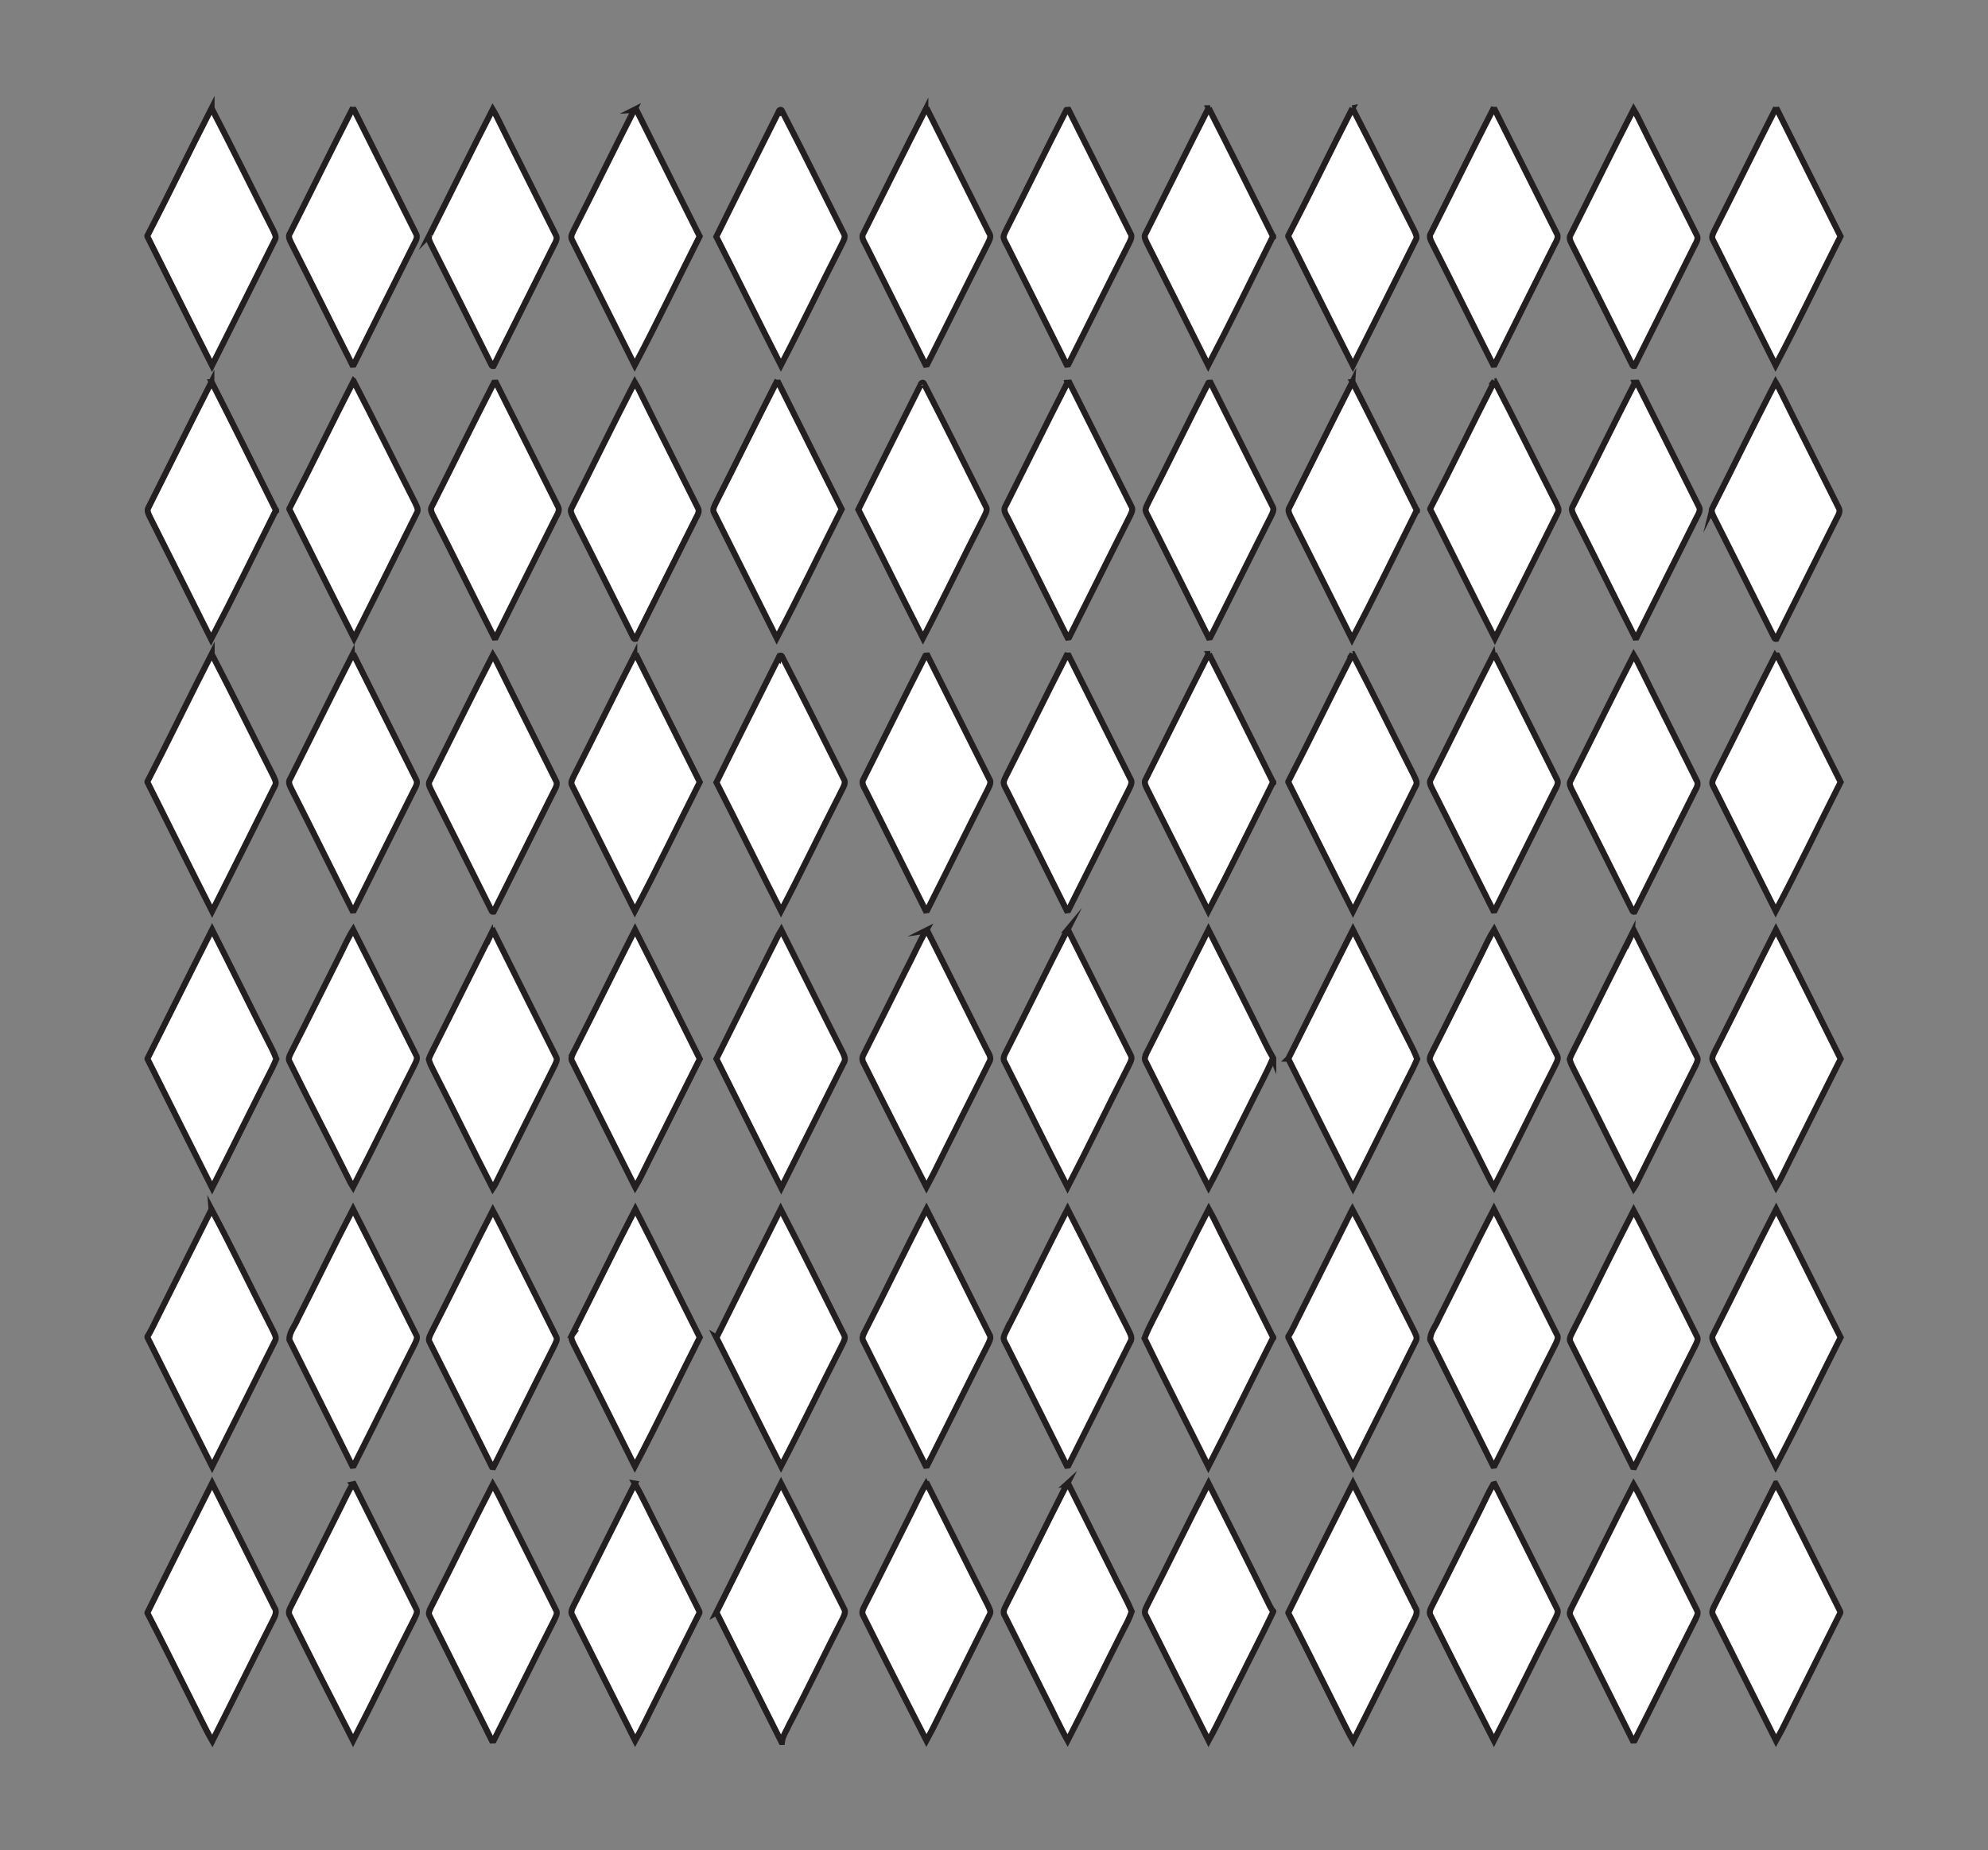 <?xml version="1.0" encoding="UTF-8" standalone="no"?>
<!-- Generator: Adobe Illustrator 15.0.2, SVG Export Plug-In . SVG Version: 6.00 Build 0)  -->
<svg
    xmlns:rdf="http://www.w3.org/1999/02/22-rdf-syntax-ns#"
    xmlns="http://www.w3.org/2000/svg"
    xmlns:x="http://ns.adobe.com/Extensibility/1.0/"
    xmlns:dc="http://purl.org/dc/elements/1.1/"
    xmlns:i="http://ns.adobe.com/AdobeIllustrator/10.0/"
    xmlns:cc="http://web.resource.org/cc/"
    xmlns:xlink="http://www.w3.org/1999/xlink"
    xmlns:graph="http://ns.adobe.com/Graphs/1.0/"
    xmlns:svg="http://www.w3.org/2000/svg"
    xmlns:inkscape="http://www.inkscape.org/namespaces/inkscape"
    xmlns:sodipodi="http://sodipodi.sourceforge.net/DTD/sodipodi-0.dtd"
    xmlns:ns1="http://sozi.baierouge.fr"
    id="Layer_1"
    enable-background="new 0 0 662.192 616.469"
    xml:space="preserve"
    viewBox="0 0 662.192 616.469"
    version="1.1"
    y="0px"
    x="0px"
  >
<rect x="0" y="0" width="662.192" height="616.469" fill="#808080" stroke="none"/>
<g
      stroke="#231F20"
      stroke-width="2"
      stroke-miterlimit="10"
      fill="#FFFFFF"
    >
	<path
        d="m113.44 317.83c1.369-2.715 2.58-5.515 4.209-8.084 7.045 13.879 13.945 27.84 20.937 41.754 0.75 1.205-0.181 2.49-0.665 3.602-6.855 13.426-13.41 27.006-20.32 40.398-0.6-0.949-1.14-1.935-1.604-2.955-6.399-12.954-13.14-25.739-19.48-38.725-0.665-1.021-0.03-2.16 0.43-3.109 5.57-10.92 10.97-21.93 16.49-32.88z"
    />
	<path
        d="m191.32 350.06c6.805-13.395 13.41-26.891 20.215-40.284 7.275 14.295 14.396 28.67 21.557 43.022-5.756 11.438-11.461 22.9-17.195 34.347-1.42 2.801-2.705 5.676-4.32 8.375-7.01-13.864-13.906-27.784-20.875-41.67-0.88-1.25 0.09-2.63 0.62-3.79z"
    />
	<path
        d="m308.43 310.06c0.1-0.016 0.295-0.04 0.395-0.055 6.57 13.154 13.176 26.289 19.727 39.455 0.594 1.35 1.92 2.805 0.984 4.324-3.936 8.024-8.041 15.976-11.99 23.995-3.021 5.896-5.801 11.909-8.945 17.739-7.029-13.71-14.004-27.449-20.875-41.239-0.564-0.886-0.645-1.96-0.105-2.88 4.75-9.404 9.463-18.836 14.16-28.271 2.28-4.33 4.23-8.83 6.65-13.07z"
    />
	<path
        d="m382.13 350.42c6.881-13.52 13.541-27.145 20.408-40.659 5.602 11.011 11.086 22.08 16.615 33.13 1.635 3.24 3.104 6.568 4.965 9.689v0.234c-0.023-0.056-0.08-0.16-0.107-0.216-2.406 5.517-5.336 10.79-7.951 16.21-4.535 8.887-8.785 17.926-13.484 26.727-7.016-13.92-13.959-27.875-20.936-41.815-0.72-1.08 0.05-2.28 0.49-3.3z"
    />
	<path
        d="m70.457 402.92c7.07 13.279 13.565 26.859 20.415 40.255 0.48 1.125 1.44 2.415 0.7 3.641-6.95 13.939-13.905 27.875-20.915 41.785-7.245-14.301-14.375-28.654-21.535-43v-0.315c1.19-1.854 2.05-3.89 3.055-5.835 6.094-12.17 12.175-24.35 18.28-36.52z"
    />
	<path
        d="m238.65 445.67c7.061-14.296 14.221-28.546 21.385-42.79 7.17 13.806 14.055 27.75 21.016 41.655 0.895 1.33-0.236 2.774-0.766 4.011-6.795 13.274-13.229 26.739-20.131 39.96-7.27-14.24-14.29-28.59-21.51-42.84z"
    />
	<path
        d="m335.36 443.07c6.844-13.364 13.324-26.915 20.256-40.235 6.844 13.24 13.299 26.688 20.104 39.956 0.603 1.359 1.711 2.88 0.729 4.354-6.869 13.699-13.688 27.43-20.58 41.119-0.136 0.015-0.402 0.051-0.539 0.069-6.564-13.279-13.25-26.5-19.851-39.761-0.399-0.896-1.041-1.716-1.17-2.695 0.06-1.02 0.64-1.9 1.05-2.81z"
    />
	<path
        d="m143.87 443.61c6.855-13.396 13.371-26.96 20.285-40.319 3.682 6.779 6.904 13.799 10.436 20.658 3.57 7.16 7.189 14.296 10.721 21.471 0.469 1.029-0.311 2.064-0.686 2.994-6.814 13.43-13.455 26.949-20.25 40.386-0.125-0.016-0.369-0.05-0.494-0.063-6.871-13.825-13.807-27.625-20.706-41.437-0.79-1.24 0.2-2.56 0.69-3.69z"
    />
	<path
        d="m117.38 494.56c0.114-0.025 0.351-0.07 0.465-0.096 6.935 13.835 13.851 27.681 20.774 41.521 0.705 1.22-0.26 2.5-0.734 3.614-6.855 13.396-13.38 26.96-20.279 40.323-7.091-13.795-14.115-27.636-21.016-41.523-0.695-1.03-0.195-2.235 0.33-3.211 5.475-10.729 10.785-21.545 16.21-32.306 1.42-2.76 2.67-5.63 4.26-8.31z"
    />
	<path
        d="m211.47 494.28c2.92 5.11 5.33 10.512 8.055 15.73 4.33 8.676 8.65 17.359 13.016 26.02 0.154 0.476 0.686 1 0.35 1.525-4.66 9.359-9.355 18.698-14.02 28.055-2.451 4.771-4.66 9.665-7.297 14.341-6.994-13.881-13.908-27.801-20.879-41.695-0.791-1.085-0.074-2.34 0.42-3.375 6.84-13.5 13.54-27.08 20.36-40.6z"
    />
	<path
        d="m308.41 494.52c0.109-0.017 0.33-0.04 0.439-0.051 6.785 13.475 13.461 27.005 20.281 40.465 0.367 0.891 1.084 1.937 0.578 2.915-4.436 8.931-8.916 17.835-13.363 26.756-2.625 5.079-4.99 10.3-7.75 15.305-7.074-13.805-14.115-27.636-21.012-41.534-0.676-1.011-0.193-2.194 0.32-3.148 5.199-10.189 10.24-20.455 15.389-30.665 1.72-3.35 3.2-6.82 5.11-10.06z"
    />
	<path
        d="m382.27 534.57c6.852-13.404 13.391-26.97 20.295-40.345 6.596 13.021 13.146 26.062 19.57 39.165 0.609 1.18 1.096 2.455 1.988 3.466v0.09c-3.561 7.49-7.398 14.851-11.064 22.29-3.563 6.87-6.746 13.931-10.488 20.7-6.99-13.875-13.904-27.79-20.869-41.676-0.83-1.2 0.05-2.55 0.57-3.68z"
    />
	<path
        d="m493.46 317.83c1.371-2.715 2.58-5.515 4.211-8.084 7.045 13.879 13.945 27.84 20.938 41.754 0.75 1.205-0.182 2.49-0.666 3.602-6.855 13.426-13.41 27.006-20.32 40.398-0.602-0.949-1.141-1.935-1.605-2.955-6.398-12.954-13.141-25.739-19.479-38.725-0.666-1.021-0.029-2.16 0.432-3.109 5.56-10.92 10.97-21.93 16.49-32.88z"
    />
	<path
        d="m571.33 350.06c6.807-13.395 13.41-26.891 20.217-40.284 7.273 14.295 14.396 28.67 21.557 43.022-5.758 11.438-11.463 22.9-17.195 34.347-1.42 2.801-2.705 5.676-4.318 8.375-7.012-13.864-13.904-27.784-20.875-41.67-0.89-1.25 0.08-2.63 0.61-3.79z"
    />
	<path
        d="m450.47 402.92c7.068 13.279 13.563 26.859 20.416 40.255 0.479 1.125 1.438 2.415 0.699 3.641-6.949 13.939-13.904 27.875-20.916 41.785-7.244-14.301-14.375-28.654-21.533-43v-0.315c1.188-1.854 2.049-3.89 3.055-5.835 6.09-12.17 12.17-24.35 18.27-36.52z"
    />
	<path
        d="m523.89 443.61c6.854-13.396 13.369-26.96 20.283-40.319 3.682 6.779 6.904 13.799 10.436 20.658 3.57 7.16 7.189 14.296 10.721 21.471 0.471 1.029-0.311 2.064-0.686 2.994-6.814 13.43-13.455 26.949-20.25 40.386-0.125-0.016-0.369-0.05-0.494-0.063-6.871-13.825-13.805-27.625-20.705-41.437-0.79-1.24 0.2-2.56 0.69-3.69z"
    />
	<path
        d="m497.39 494.56c0.115-0.025 0.35-0.07 0.465-0.096 6.936 13.835 13.852 27.681 20.775 41.521 0.705 1.22-0.262 2.5-0.734 3.614-6.855 13.396-13.381 26.96-20.281 40.323-7.09-13.795-14.113-27.636-21.014-41.523-0.695-1.03-0.195-2.235 0.33-3.211 5.475-10.729 10.785-21.545 16.209-32.306 1.4-2.76 2.64-5.63 4.23-8.31z"
    />
	<path
        d="m591.48 494.28c2.92 5.11 5.33 10.512 8.055 15.73 4.33 8.676 8.65 17.359 13.016 26.02 0.154 0.476 0.688 1 0.352 1.525-4.66 9.359-9.355 18.698-14.021 28.055-2.449 4.771-4.66 9.665-7.295 14.341-6.994-13.881-13.91-27.801-20.881-41.695-0.789-1.085-0.074-2.34 0.42-3.375 6.83-13.5 13.52-27.08 20.34-40.6z"
    />
	<g
      >
		<path
          d="m70.506 217.9h0.015c6.995 13.47 13.665 27.104 20.535 40.64 0.43 1.01 1.2 2.18 0.52 3.26-6.955 13.94-13.915 27.88-20.92 41.795-7.245-14.295-14.365-28.655-21.535-42.99v-0.235c7.291-14.08 14.146-28.38 21.385-42.48z"
      />
		<path
          d="m259.35 219.19c0.102-0.675 0.93-1.19 1.205-0.311 6.979 13.476 13.697 27.085 20.5 40.655 0.867 1.29-0.189 2.71-0.721 3.91-6.814 13.31-13.27 26.805-20.18 40.06-7.264-14.225-14.26-28.585-21.51-42.82 6.82-13.88 13.79-27.67 20.7-41.5z"
      />
		<path
          d="m355.27 218.44c0.176-0.01 0.52-0.025 0.695-0.03 6.895 13.68 13.711 27.41 20.586 41.105 0.764 1.075 0.053 2.305-0.422 3.33-6.82 13.44-13.467 26.965-20.262 40.41-0.136 0.02-0.402 0.055-0.539 0.07-6.586-13.31-13.279-26.57-19.904-39.865-0.391-0.845-0.977-1.63-1.115-2.56 0.045-1.015 0.621-1.905 1.035-2.805 6.71-13.18 13.16-26.5 19.91-39.66z"
      />
		<path
          d="m143.23 259.97c7-13.88 13.813-27.86 20.93-41.685 0.445 0.745 0.9 1.489 1.289 2.27 6.477 13.185 13.143 26.275 19.666 39.43 0.811 1.25-0.055 2.55-0.635 3.67-6.695 13.375-13.385 26.755-20.064 40.135-0.682 0.146-0.74-0.695-1.035-1.1-6.57-13.12-13.08-26.265-19.711-39.355-0.48-1.02-1.23-2.26-0.44-3.35z"
      />
		<path
          d="m117.78 126.98h0.016c6.995 13.47 13.665 27.105 20.535 40.641 0.43 1.01 1.199 2.18 0.52 3.26-6.955 13.94-13.914 27.88-20.92 41.795-7.244-14.295-14.365-28.655-21.535-42.99v-0.235c7.275-14.08 14.135-28.38 21.375-42.48z"
      />
		<path
          d="m306.62 128.27c0.1-0.675 0.928-1.189 1.205-0.31 6.979 13.475 13.697 27.085 20.5 40.655 0.867 1.29-0.189 2.71-0.721 3.91-6.814 13.311-13.271 26.806-20.18 40.061-7.266-14.226-14.262-28.585-21.512-42.82 6.83-13.87 13.8-27.67 20.71-41.5z"
      />
		<path
          d="m402.54 127.53c0.178-0.01 0.521-0.024 0.697-0.029 6.895 13.68 13.709 27.41 20.584 41.104 0.764 1.075 0.055 2.305-0.422 3.33-6.818 13.44-13.465 26.965-20.26 40.41-0.135 0.02-0.404 0.055-0.539 0.069-6.586-13.31-13.279-26.569-19.904-39.864-0.391-0.845-0.977-1.63-1.115-2.561 0.045-1.015 0.619-1.904 1.035-2.805 6.72-13.17 13.17-26.49 19.92-39.65z"
      />
		<path
          d="m190.5 169.06c7-13.88 13.814-27.86 20.932-41.685 0.443 0.745 0.898 1.489 1.289 2.27 6.475 13.185 13.141 26.275 19.666 39.43 0.809 1.25-0.057 2.55-0.637 3.67-6.693 13.375-13.385 26.755-20.064 40.135-0.68 0.145-0.74-0.695-1.035-1.101-6.57-13.12-13.08-26.265-19.709-39.354-0.49-1.04-1.24-2.29-0.45-3.37z"
      />
		<path
          d="m70.472 36.074h0.015c6.995 13.47 13.665 27.104 20.535 40.64 0.43 1.01 1.2 2.18 0.521 3.26-6.955 13.94-13.915 27.88-20.92 41.795-7.245-14.295-14.365-28.655-21.535-42.99v-0.235c7.289-14.072 14.143-28.372 21.384-42.471z"
      />
		<path
          d="m259.31 37.364c0.1-0.675 0.928-1.19 1.205-0.312 6.979 13.476 13.697 27.085 20.5 40.655 0.867 1.29-0.191 2.71-0.721 3.91-6.814 13.31-13.271 26.805-20.182 40.06-7.264-14.225-14.26-28.585-21.51-42.82 6.82-13.871 13.8-27.667 20.7-41.496z"
      />
		<path
          d="m355.24 36.619c0.176-0.01 0.52-0.025 0.697-0.03 6.895 13.68 13.709 27.41 20.584 41.104 0.764 1.075 0.055 2.305-0.422 3.33-6.818 13.44-13.465 26.965-20.26 40.41-0.137 0.02-0.404 0.055-0.539 0.07-6.586-13.31-13.279-26.57-19.904-39.865-0.391-0.845-0.979-1.63-1.115-2.56 0.045-1.015 0.619-1.905 1.035-2.805 6.71-13.172 13.16-26.491 19.92-39.651z"
      />
		<path
          d="m143.19 78.147c7-13.88 13.814-27.86 20.93-41.685 0.445 0.745 0.9 1.489 1.291 2.27 6.475 13.185 13.141 26.275 19.664 39.43 0.811 1.25-0.055 2.55-0.635 3.67-6.695 13.375-13.385 26.755-20.064 40.135-0.68 0.146-0.74-0.695-1.035-1.1-6.57-13.12-13.08-26.265-19.71-39.355-0.47-1.037-1.23-2.283-0.44-3.368z"
      />
		<path
          d="m450.52 217.9h0.014c6.996 13.47 13.666 27.104 20.535 40.64 0.432 1.01 1.201 2.18 0.521 3.26-6.955 13.94-13.916 27.88-20.922 41.795-7.244-14.295-14.363-28.655-21.533-42.99v-0.235c7.3-14.08 14.15-28.38 21.39-42.48z"
      />
		<path
          d="m523.24 259.97c7-13.88 13.816-27.86 20.932-41.685 0.443 0.745 0.898 1.489 1.289 2.27 6.477 13.185 13.143 26.275 19.666 39.43 0.811 1.25-0.057 2.55-0.637 3.67-6.693 13.375-13.385 26.755-20.064 40.135-0.68 0.146-0.738-0.695-1.035-1.1-6.568-13.12-13.078-26.265-19.709-39.355-0.48-1.02-1.24-2.26-0.45-3.35z"
      />
		<path
          d="m497.79 126.98h0.016c6.994 13.47 13.664 27.105 20.535 40.641 0.43 1.01 1.199 2.18 0.52 3.26-6.955 13.94-13.916 27.88-20.92 41.795-7.246-14.295-14.365-28.655-21.535-42.99v-0.235c7.3-14.08 14.15-28.38 21.39-42.48z"
      />
		<path
          d="m570.51 169.06c7-13.88 13.813-27.86 20.93-41.685 0.445 0.745 0.9 1.489 1.289 2.27 6.475 13.185 13.141 26.275 19.666 39.43 0.809 1.25-0.055 2.55-0.635 3.67-6.695 13.375-13.387 26.755-20.066 40.135-0.68 0.145-0.74-0.695-1.035-1.101-6.568-13.12-13.078-26.265-19.709-39.354-0.47-1.04-1.23-2.29-0.44-3.37z"
      />
		<path
          d="m450.49 36.074h0.016c6.994 13.47 13.664 27.104 20.533 40.64 0.432 1.01 1.201 2.18 0.521 3.26-6.955 13.94-13.916 27.88-20.92 41.795-7.246-14.295-14.365-28.655-21.535-42.99v-0.235c7.29-14.072 14.15-28.372 21.39-42.471z"
      />
		<path
          d="m523.21 78.147c7-13.88 13.816-27.86 20.932-41.685 0.443 0.745 0.898 1.489 1.289 2.27 6.477 13.185 13.143 26.275 19.666 39.43 0.811 1.25-0.057 2.55-0.637 3.67-6.693 13.375-13.385 26.755-20.064 40.135-0.68 0.146-0.738-0.695-1.033-1.1-6.57-13.12-13.08-26.265-19.709-39.355-0.49-1.037-1.24-2.283-0.45-3.368z"
      />
	</g
    >
</g
  >
<g
      stroke="#231F20"
      stroke-width="2"
      stroke-miterlimit="10"
      fill="#FFFFFF"
    >
	<path
        d="m402.56 217.9h0.58l-0.459 0.005c7.125 14 14.104 28.075 21.1 42.135 0.086 0.125 0.256 0.375 0.34 0.5v0.265c-0.09 0.085-0.27 0.26-0.359 0.35-7.055 14.14-13.967 28.36-21.289 42.365-6.803-13.57-13.54-27.165-20.391-40.705-0.461-1-1.146-2.2-0.42-3.25 6.99-13.88 13.84-27.84 20.9-41.67z"
    />
	<path
        d="m117.27 218.43c0.164-0.005 0.504-0.015 0.674-0.02 6.892 13.69 13.721 27.42 20.586 41.125 0.859 1.34-0.146 2.7-0.745 3.9-6.625 13.29-13.315 26.545-19.905 39.855-0.13 0.005-0.391 0.025-0.521 0.035-6.795-13.44-13.435-26.96-20.25-40.39-0.515-1.065-1.265-2.36-0.435-3.475 6.895-13.68 13.615-27.44 20.595-41.05z"
    />
	<path
        d="m211.28 218.44c0.182-0.01 0.551-0.021 0.73-0.025 7.023 14.05 14.029 28.114 21.08 42.155-7.234 14.3-14.146 28.765-21.631 42.935-6.93-13.91-13.898-27.795-20.854-41.689-0.695-1.135 0.135-2.345 0.594-3.391 6.77-13.31 13.3-26.72 20.08-40z"
    />
	<path
        d="m308.26 218.44c0.17-0.01 0.51-0.03 0.686-0.04 6.898 13.695 13.719 27.435 20.598 41.14 0.758 1.065 0.035 2.295-0.434 3.315-6.816 13.43-13.461 26.95-20.256 40.395-0.135 0.021-0.404 0.065-0.541 0.085-6.578-13.319-13.283-26.575-19.904-39.875-0.625-1.229-1.656-2.625-0.729-3.995 6.87-13.66 13.61-27.4 20.57-41.02z"
    />
	<path
        d="m256.76 316.54c1.176-2.23 2.176-4.556 3.48-6.711 6.709 13.291 13.289 26.649 20.02 39.926 0.658 1.42 1.811 3.024 0.695 4.539-6.916 13.82-13.814 27.65-20.75 41.466-7.279-14.283-14.359-28.671-21.561-42.989 6.02-12.09 12.05-24.18 18.11-36.24z"
    />
	<path
        d="m355.42 310c0.109 0.01 0.33 0.023 0.439 0.029 6.916 13.814 13.822 27.645 20.74 41.461 0.771 1.219-0.186 2.523-0.676 3.648-6.855 13.415-13.392 26.995-20.312 40.375-7.146-13.83-13.938-27.854-20.976-41.75-0.75-1.085 0.007-2.31 0.48-3.33 6.85-13.45 13.45-27.01 20.31-40.44z"
    />
	<path
        d="m49.122 352.7c7.195-14.311 14.285-28.67 21.53-42.955 6.755 13.311 13.311 26.715 20.085 40.016 0.49 0.99 0.9 2.021 1.305 3.05-0.445 1.04-0.885 2.091-1.395 3.102-6.735 13.25-13.28 26.595-19.995 39.854-7.235-14.295-14.35-28.654-21.53-42.979v-0.08z"
    />
	<path
        d="m163.52 311.28c0.189-0.405 0.465-0.739 0.83-1 6.936 13.995 13.959 27.944 20.936 41.915 0.471 0.949-0.15 1.949-0.525 2.814-6.379 12.649-12.715 25.325-19.02 38.016-0.467 1.005-0.977 1.989-1.596 2.909-6.746-13.04-13.096-26.29-19.801-39.354-0.57-1.18-1.226-2.345-1.505-3.635 0.229-0.806 0.591-1.564 0.96-2.314 6.63-13.11 13.11-26.27 19.72-39.37z"
    />
	<path
        d="m99.176 439.47c6.195-12.185 12.1-24.521 18.43-36.636 7.08 13.84 13.926 27.807 20.92 41.689 0.781 1.069 0.056 2.325-0.424 3.354-6.82 13.436-13.461 26.96-20.261 40.399-0.13 0.016-0.396 0.045-0.524 0.061-6.92-14-13.99-27.931-20.92-41.931-0.129-2.52 1.866-4.64 2.766-6.93z"
    />
	<path
        d="m190.68 444.53c7.023-13.87 13.805-27.875 20.951-41.68 7.287 14.175 14.273 28.505 21.459 42.729-7.234 14.301-14.16 28.761-21.625 42.937-6.789-13.556-13.529-27.141-20.369-40.677-0.48-1.02-1.18-2.25-0.41-3.31z"
    />
	<path
        d="m288.17 443.42c6.904-13.476 13.439-27.149 20.434-40.58 7.096 13.846 13.936 27.83 20.941 41.727 0.76 1.074 0.014 2.313-0.455 3.34-6.814 13.426-13.455 26.945-20.25 40.38-0.131 0.016-0.396 0.04-0.525 0.052-6.865-13.851-13.814-27.66-20.725-41.49-0.72-1.15 0.12-2.38 0.59-3.43z"
    />
	<path
        d="m387.69 432.53c5.006-9.89 9.811-19.886 14.939-29.71 1.836 3.273 3.381 6.705 5.096 10.045 5.34 10.729 10.75 21.427 16.055 32.17 0.086 0.125 0.256 0.375 0.34 0.507v0.226c-0.09 0.125-0.27 0.368-0.359 0.493-7.109 14.097-14.029 28.285-21.256 42.325-7.059-14.262-14.354-28.41-21.274-42.729 1.78-4.61 4.36-8.86 6.46-13.32z"
    />
	<path
        d="m49.122 537.27c7.08-14.415 14.305-28.761 21.53-43.104 6.965 13.784 13.82 27.619 20.75 41.415 0.975 1.335 0.215 2.835-0.43 4.114-6.82 13.415-13.455 26.927-20.245 40.354-2.635-4.545-4.775-9.364-7.195-14.024-4.79-9.539-9.495-19.119-14.41-28.596v-0.15z"
    />
	<path
        d="m238.64 537.21c7.146-14.34 14.266-28.688 21.521-42.976 7.129 13.82 13.924 27.811 20.955 41.681 0.678 1.04 0.129 2.244-0.355 3.238-6.031 11.78-11.74 23.735-17.895 35.445-0.814 1.926-2.137 3.665-2.416 5.795h-0.156c-7.26-14.37-14.39-28.81-21.64-43.19z"
    />
	<path
        d="m355.37 494.49c0.131-0.011 0.381-0.03 0.506-0.04 4.914 9.845 9.82 19.699 14.761 29.53 2.03 4.351 4.489 8.494 6.329 12.936-0.655 1.988-1.6 3.863-2.6 5.699-6.301 12.405-12.354 24.936-18.746 37.29-2.733-4.854-5-9.97-7.567-14.914-4.455-8.905-8.902-17.814-13.365-26.711-0.808-1.095-0.09-2.363 0.414-3.399 6.84-13.44 13.45-26.98 20.28-40.4z"
    />
	<path
        d="m143.76 535.12c6.875-13.46 13.43-27.09 20.381-40.515 2.834 4.875 5.059 10.09 7.68 15.085 4.471 8.92 8.93 17.845 13.396 26.766 0.67 1.149-0.23 2.363-0.676 3.425-6.766 13.285-13.301 26.695-20.07 39.979-0.164 0.006-0.484 0.016-0.646 0.021-6.895-13.854-13.844-27.693-20.754-41.55-0.57-1.09 0.27-2.22 0.69-3.21z"
    />
	<path
        d="m70.409 127.33h0.58l-0.46 0.005c7.125 14 14.105 28.075 21.1 42.135l0.34 0.5v0.265c-0.09 0.085-0.27 0.26-0.36 0.35-7.055 14.141-13.966 28.36-21.29 42.365-6.801-13.57-13.54-27.165-20.39-40.705-0.46-1-1.145-2.2-0.42-3.25 6.986-13.89 13.841-27.85 20.9-41.68z"
    />
	<path
        d="m164.54 127.52c0.166-0.005 0.506-0.015 0.676-0.02 6.891 13.69 13.721 27.42 20.586 41.125 0.859 1.34-0.146 2.7-0.746 3.9-6.625 13.29-13.314 26.545-19.904 39.854-0.131 0.006-0.391 0.025-0.52 0.035-6.796-13.439-13.438-26.959-20.251-40.39-0.515-1.065-1.265-2.36-0.437-3.475 6.89-13.66 13.61-27.41 20.59-41.02z"
    />
	<path
        d="m258.55 127.52c0.18-0.01 0.549-0.02 0.729-0.024 7.023 14.05 14.029 28.114 21.08 42.154-7.236 14.3-14.145 28.766-21.631 42.936-6.93-13.91-13.9-27.795-20.855-41.69-0.693-1.135 0.137-2.345 0.598-3.39 6.76-13.29 13.29-26.71 20.07-39.99z"
    />
	<path
        d="m355.53 127.53c0.17-0.01 0.51-0.029 0.686-0.04 6.9 13.695 13.72 27.436 20.601 41.141 0.757 1.064 0.035 2.295-0.435 3.314-6.815 13.43-13.463 26.95-20.258 40.396-0.135 0.02-0.403 0.064-0.539 0.085-6.578-13.32-13.282-26.575-19.903-39.875-0.625-1.23-1.656-2.625-0.729-3.995 6.88-13.65 13.62-27.4 20.58-41.01z"
    />
	<path
        d="m402.53 36.074h0.58l-0.461 0.005c7.125 14 14.105 28.075 21.1 42.135 0.086 0.125 0.256 0.375 0.34 0.5v0.265c-0.09 0.085-0.27 0.26-0.359 0.35-7.055 14.14-13.967 28.36-21.287 42.365-6.805-13.57-13.542-27.165-20.393-40.705-0.461-1-1.145-2.2-0.42-3.25 6.98-13.871 13.84-27.826 20.9-41.661z"
    />
	<path
        d="m117.24 36.603c0.164-0.005 0.504-0.015 0.675-0.02 6.89 13.69 13.72 27.42 20.585 41.125 0.859 1.34-0.145 2.7-0.745 3.9-6.625 13.29-13.315 26.545-19.905 39.855-0.13 0.005-0.39 0.025-0.52 0.035-6.795-13.44-13.436-26.96-20.25-40.39-0.515-1.065-1.265-2.36-0.435-3.475 6.885-13.662 13.605-27.417 20.585-41.032z"
    />
	<path
        d="m211.24 36.614c0.18-0.01 0.549-0.021 0.729-0.025 7.023 14.05 14.029 28.114 21.08 42.155-7.234 14.3-14.146 28.765-21.629 42.935-6.932-13.91-13.9-27.795-20.855-41.689-0.695-1.135 0.135-2.345 0.596-3.391 6.77-13.292 13.3-26.707 20.08-39.986z"
    />
	<path
        d="m308.23 36.619c0.17-0.01 0.51-0.03 0.686-0.04 6.9 13.695 13.719 27.435 20.598 41.14 0.758 1.065 0.035 2.295-0.434 3.315-6.816 13.43-13.461 26.95-20.256 40.395-0.135 0.021-0.404 0.065-0.539 0.085-6.58-13.319-13.285-26.575-19.906-39.875-0.625-1.229-1.656-2.625-0.729-3.995 6.88-13.672 13.61-27.418 20.58-41.031z"
    />
	<path
        d="m497.29 218.43c0.166-0.005 0.506-0.015 0.676-0.02 6.893 13.69 13.721 27.42 20.586 41.125 0.859 1.34-0.145 2.7-0.746 3.9-6.625 13.29-13.313 26.545-19.902 39.855-0.133 0.005-0.393 0.025-0.521 0.035-6.795-13.44-13.436-26.96-20.25-40.39-0.516-1.065-1.266-2.36-0.436-3.475 6.89-13.68 13.61-27.44 20.59-41.05z"
    />
	<path
        d="m591.29 218.44c0.18-0.01 0.551-0.021 0.73-0.025 7.021 14.05 14.027 28.114 21.08 42.155-7.236 14.3-14.146 28.765-21.633 42.935-6.93-13.91-13.898-27.795-20.854-41.689-0.693-1.135 0.137-2.345 0.596-3.391 6.76-13.31 13.29-26.72 20.07-40z"
    />
	<path
        d="m429.14 352.7c7.193-14.311 14.283-28.67 21.527-42.955 6.756 13.311 13.313 26.715 20.086 40.016 0.488 0.99 0.898 2.021 1.307 3.05-0.445 1.04-0.887 2.091-1.396 3.102-6.734 13.25-13.279 26.595-19.994 39.854-7.234-14.295-14.35-28.654-21.529-42.979v-0.08h-0.01z"
    />
	<path
        d="m543.54 311.28c0.191-0.405 0.467-0.739 0.83-1 6.936 13.995 13.961 27.944 20.936 41.915 0.473 0.949-0.148 1.949-0.523 2.814-6.379 12.649-12.715 25.325-19.021 38.016-0.465 1.005-0.975 1.989-1.596 2.909-6.744-13.04-13.094-26.29-19.799-39.354-0.57-1.18-1.225-2.345-1.506-3.635 0.229-0.806 0.59-1.564 0.961-2.314 6.63-13.11 13.11-26.27 19.72-39.37z"
    />
	<path
        d="m479.19 439.47c6.195-12.185 12.1-24.521 18.43-36.636 7.08 13.84 13.926 27.807 20.92 41.689 0.779 1.069 0.055 2.325-0.426 3.354-6.818 13.436-13.459 26.96-20.26 40.399-0.129 0.016-0.396 0.045-0.525 0.061-6.92-14-13.988-27.931-20.92-41.931-0.1-2.52 1.89-4.64 2.79-6.93z"
    />
	<path
        d="m570.69 444.53c7.025-13.87 13.805-27.875 20.949-41.68 7.291 14.175 14.273 28.505 21.461 42.729-7.236 14.301-14.16 28.761-21.625 42.937-6.791-13.556-13.531-27.141-20.371-40.677-0.48-1.02-1.18-2.25-0.42-3.31z"
    />
	<path
        d="m429.14 537.27c7.08-14.415 14.305-28.761 21.527-43.104 6.967 13.784 13.82 27.619 20.75 41.415 0.977 1.335 0.217 2.835-0.43 4.114-6.82 13.415-13.455 26.927-20.246 40.354-2.635-4.545-4.771-9.364-7.193-14.024-4.789-9.539-9.494-19.119-14.408-28.596v-0.15z"
    />
	<path
        d="m523.77 535.12c6.875-13.46 13.43-27.09 20.379-40.515 2.836 4.875 5.061 10.09 7.682 15.085 4.469 8.92 8.93 17.845 13.396 26.766 0.67 1.149-0.23 2.363-0.678 3.425-6.766 13.285-13.299 26.695-20.068 39.979-0.164 0.006-0.484 0.016-0.646 0.021-6.895-13.854-13.846-27.693-20.756-41.55-0.55-1.09 0.28-2.22 0.7-3.21z"
    />
	<path
        d="m450.43 127.33h0.58l-0.459 0.005c7.125 14 14.104 28.075 21.1 42.135 0.084 0.125 0.254 0.375 0.34 0.5v0.265c-0.09 0.085-0.27 0.26-0.359 0.35-7.057 14.141-13.967 28.36-21.291 42.365-6.801-13.57-13.539-27.165-20.391-40.705-0.459-1-1.145-2.2-0.42-3.25 6.98-13.89 13.84-27.85 20.9-41.68z"
    />
	<path
        d="m544.56 127.52c0.164-0.005 0.504-0.015 0.674-0.02 6.891 13.69 13.721 27.42 20.586 41.125 0.859 1.34-0.146 2.7-0.746 3.9-6.625 13.29-13.314 26.545-19.904 39.854-0.131 0.006-0.391 0.025-0.52 0.035-6.795-13.439-13.436-26.959-20.25-40.39-0.516-1.065-1.266-2.36-0.436-3.475 6.9-13.66 13.62-27.41 20.6-41.02z"
    />
	<path
        d="m497.25 36.603c0.164-0.005 0.506-0.015 0.676-0.02 6.891 13.69 13.721 27.42 20.586 41.125 0.857 1.34-0.146 2.7-0.746 3.9-6.625 13.29-13.314 26.545-19.904 39.855-0.131 0.005-0.391 0.025-0.52 0.035-6.795-13.44-13.438-26.96-20.25-40.39-0.518-1.065-1.268-2.36-0.438-3.475 6.89-13.662 13.61-27.417 20.59-41.032z"
    />
	<path
        d="m591.26 36.614c0.18-0.01 0.551-0.021 0.729-0.025 7.025 14.05 14.029 28.114 21.08 42.155-7.234 14.3-14.145 28.765-21.631 42.935-6.93-13.91-13.898-27.795-20.854-41.689-0.693-1.135 0.137-2.345 0.596-3.391 6.76-13.292 13.29-26.707 20.07-39.986z"
    />
</g
  >
</svg
>
